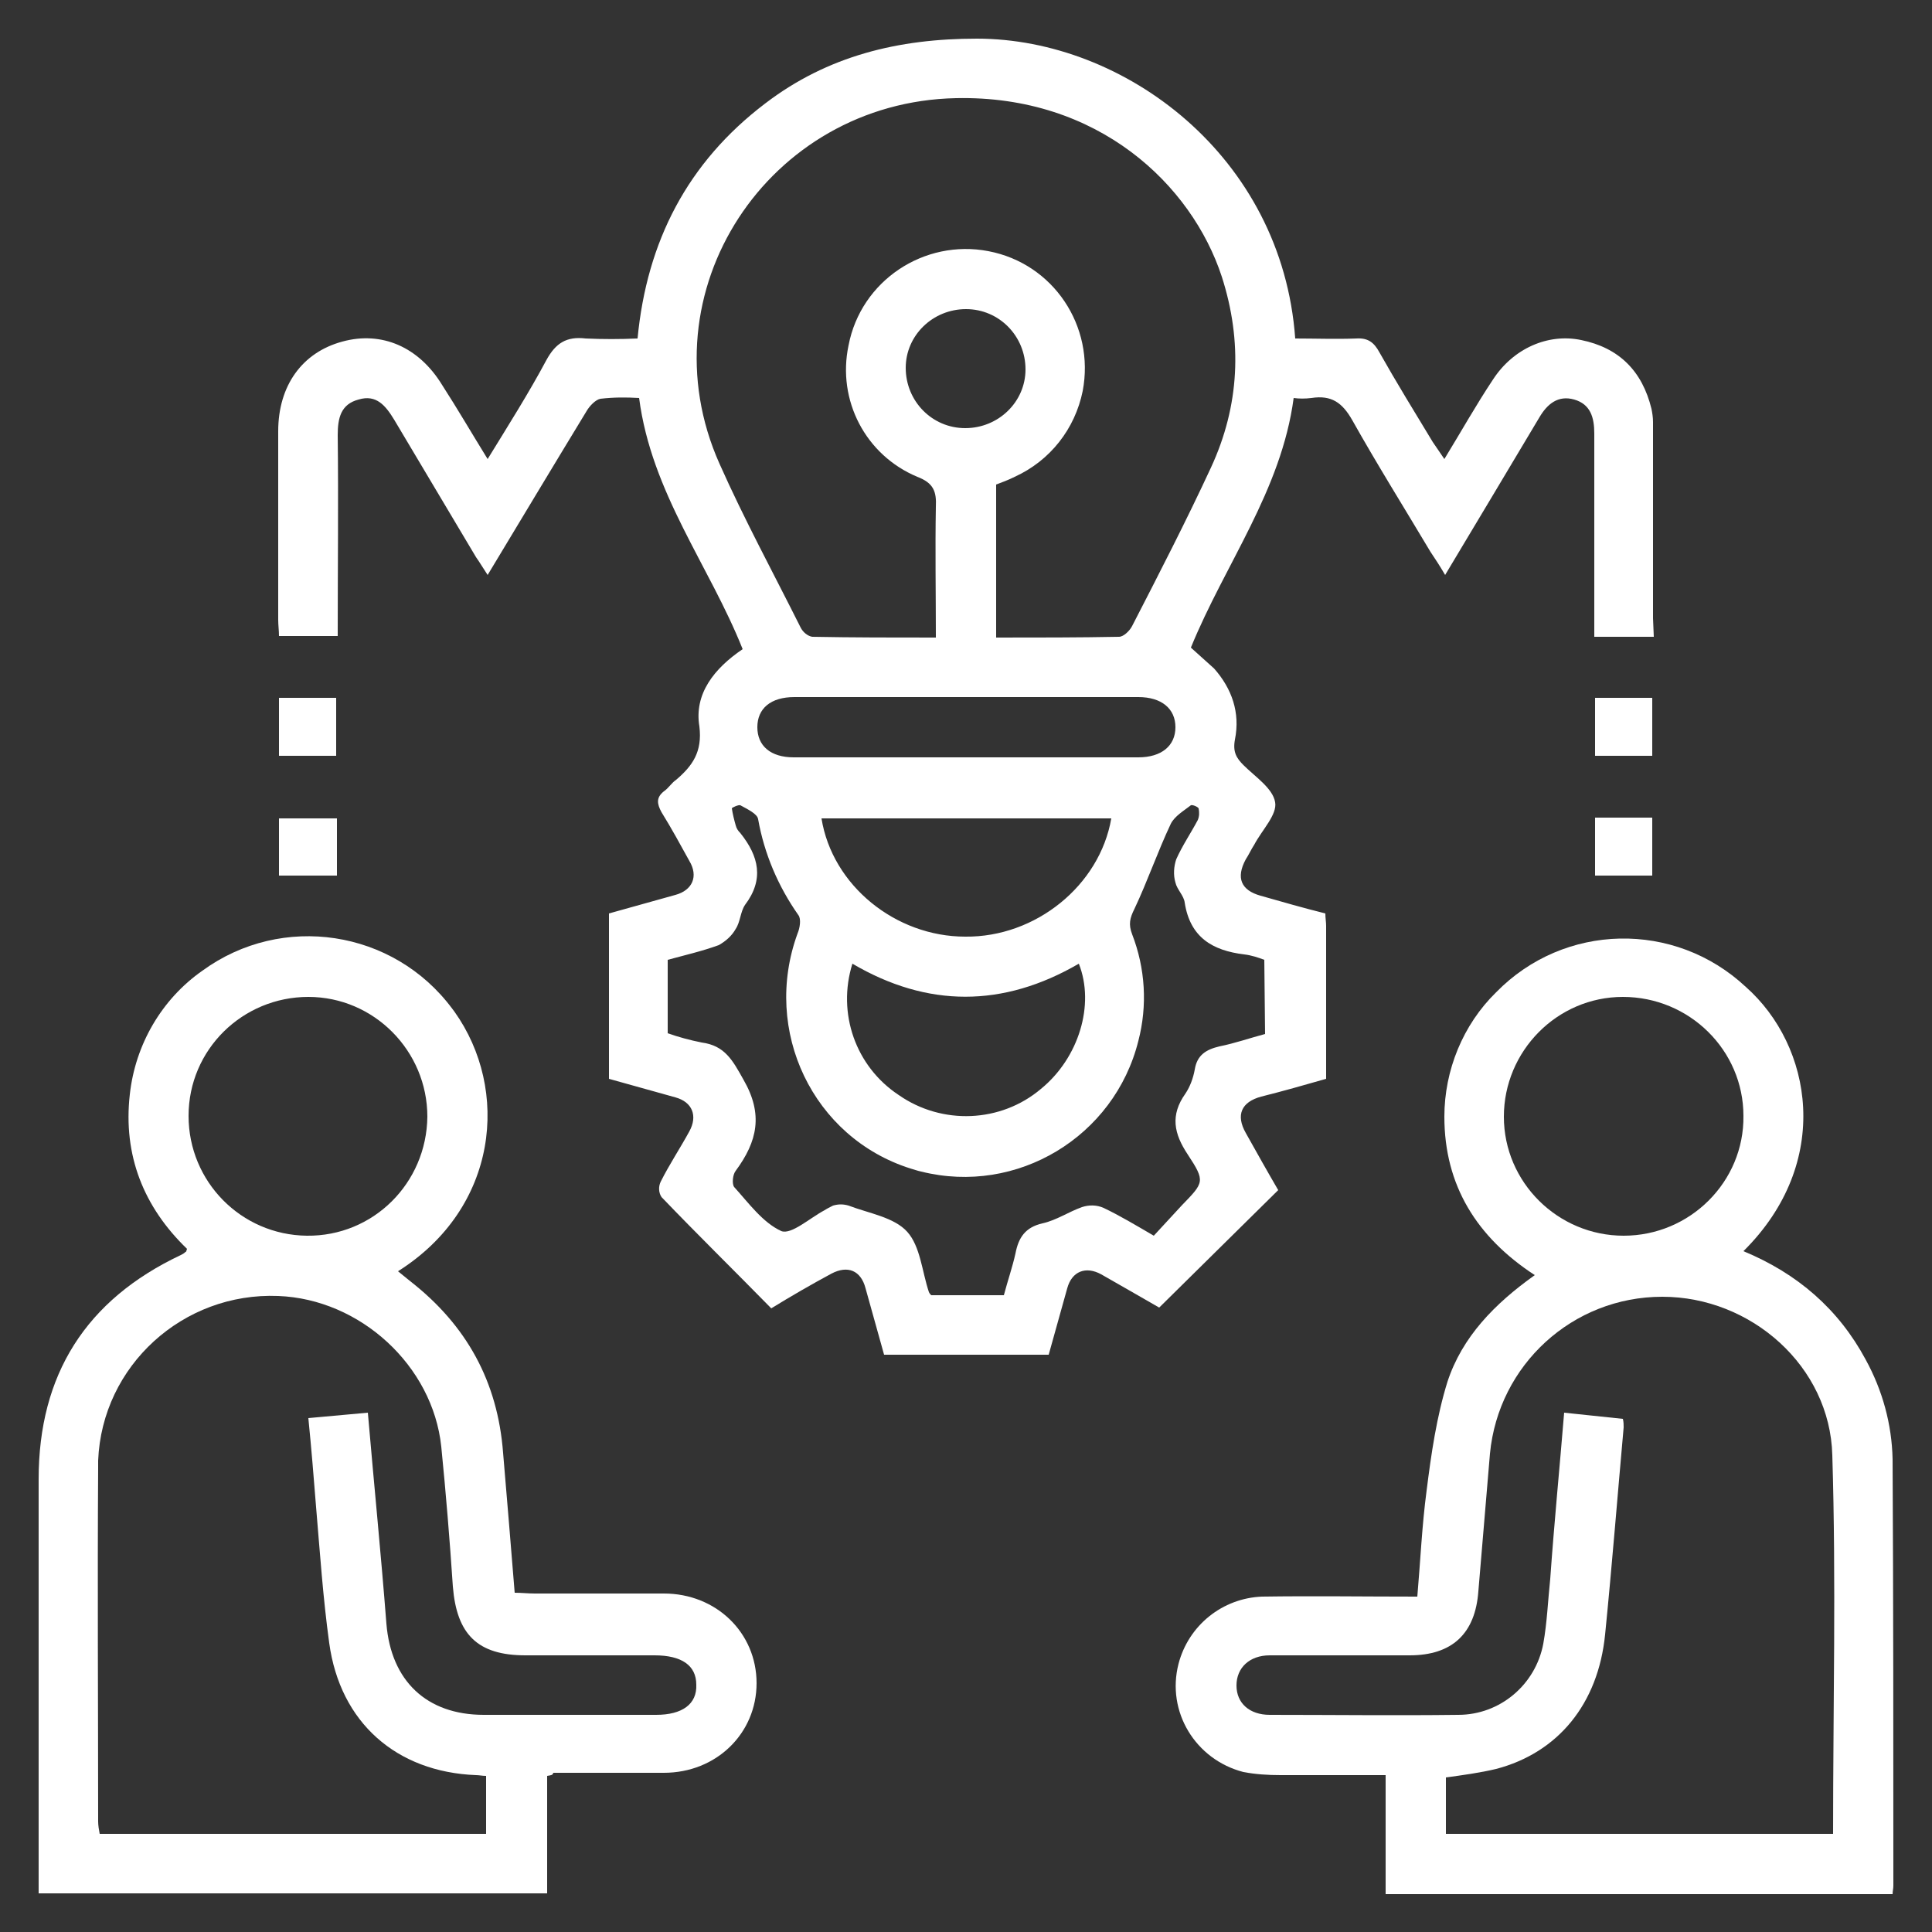 <?xml version="1.0" encoding="utf-8"?>
<!-- Generator: Adobe Illustrator 26.0.1, SVG Export Plug-In . SVG Version: 6.00 Build 0)  -->
<svg version="1.1" id="Ebene_1" xmlns="http://www.w3.org/2000/svg" xmlns:xlink="http://www.w3.org/1999/xlink" x="0px" y="0px"
	 viewBox="0 0 25 25" style="enable-background:new 0 0 25 25;" xml:space="preserve">
<rect x="0" y="0" width="25" height="25" fill="#333333" stroke="none"/>
<style type="text/css">
	.st0{fill:#FFFFFF;}
</style>
<g>
	<path class="st0" d="M21.4,8.24h-0.77V7.98c0-0.79,0-1.58,0-2.37c0-0.21-0.05-0.38-0.26-0.44s-0.35,0.06-0.45,0.23
		c-0.4,0.67-0.8,1.34-1.22,2.04c-0.07-0.12-0.13-0.21-0.19-0.3c-0.34-0.57-0.69-1.13-1.01-1.7c-0.13-0.23-0.27-0.33-0.53-0.29
		c-0.08,0.01-0.16,0.01-0.23,0c-0.16,1.2-0.89,2.15-1.33,3.23c0.1,0.09,0.2,0.18,0.3,0.27c0.23,0.26,0.34,0.57,0.27,0.92
		c-0.03,0.16,0.02,0.24,0.11,0.33c0.15,0.15,0.38,0.3,0.41,0.48c0.03,0.16-0.17,0.36-0.27,0.55c-0.04,0.06-0.07,0.13-0.11,0.19
		c-0.13,0.24-0.06,0.4,0.19,0.47c0.28,0.08,0.56,0.16,0.84,0.23c0,0.06,0.01,0.11,0.01,0.16c0,0.65,0,1.31,0,1.98
		c-0.28,0.08-0.56,0.16-0.84,0.23c-0.26,0.07-0.33,0.24-0.2,0.47c0.14,0.25,0.28,0.5,0.42,0.74L15,16.92
		c-0.24-0.14-0.49-0.28-0.75-0.43c-0.2-0.11-0.38-0.04-0.44,0.18c-0.08,0.29-0.16,0.57-0.24,0.86h-2.13
		c-0.08-0.29-0.16-0.57-0.24-0.86c-0.06-0.23-0.23-0.3-0.44-0.19c-0.26,0.14-0.52,0.29-0.78,0.45c-0.48-0.49-0.96-0.96-1.42-1.44
		c-0.04-0.06-0.04-0.14-0.01-0.2c0.11-0.22,0.25-0.43,0.37-0.65c0.11-0.2,0.04-0.38-0.18-0.44c-0.29-0.08-0.57-0.16-0.86-0.24v-2.14
		c0.29-0.08,0.57-0.16,0.86-0.24c0.22-0.06,0.3-0.24,0.18-0.44c-0.11-0.2-0.23-0.42-0.36-0.63c-0.06-0.11-0.07-0.19,0.03-0.27
		c0.06-0.04,0.1-0.11,0.16-0.15c0.21-0.18,0.34-0.36,0.3-0.69C8.98,8.98,9.24,8.65,9.61,8.4C9.18,7.32,8.43,6.38,8.27,5.15
		c-0.17-0.01-0.33-0.01-0.5,0.01C7.71,5.17,7.63,5.25,7.59,5.32C7.17,6.01,6.75,6.71,6.31,7.44C6.25,7.35,6.21,7.28,6.16,7.21
		C5.81,6.62,5.45,6.02,5.1,5.43C4.99,5.25,4.87,5.1,4.64,5.17C4.41,5.23,4.37,5.41,4.37,5.63c0.01,0.86,0,1.72,0,2.6H3.61
		c0-0.07-0.01-0.14-0.01-0.21c0-0.81,0-1.63,0-2.44c0-0.59,0.31-1.02,0.83-1.16c0.51-0.14,0.99,0.07,1.29,0.56
		C5.92,5.29,6.1,5.6,6.31,5.94C6.58,5.5,6.84,5.09,7.07,4.66c0.12-0.22,0.26-0.31,0.51-0.28c0.22,0.01,0.44,0.01,0.67,0
		C8.37,3.12,8.9,2.1,9.9,1.34c0.81-0.62,1.73-0.84,2.74-0.84c1.91,0,3.95,1.52,4.12,3.88c0.26,0,0.53,0.01,0.79,0
		c0.15-0.01,0.23,0.05,0.3,0.18c0.22,0.39,0.46,0.78,0.69,1.16c0.04,0.06,0.09,0.13,0.15,0.22c0.22-0.36,0.41-0.7,0.63-1.03
		c0.26-0.4,0.71-0.6,1.14-0.51c0.49,0.1,0.79,0.4,0.91,0.89c0.01,0.05,0.02,0.11,0.02,0.17c0,0.85,0,1.69,0,2.54L21.4,8.24z
		 M12.89,8.25c0.55,0,1.07,0,1.59-0.01c0.06,0,0.14-0.08,0.17-0.14c0.35-0.68,0.7-1.36,1.02-2.05c0.37-0.8,0.41-1.63,0.14-2.47
		c-0.39-1.19-1.6-2.35-3.44-2.31C9.94,1.32,8.32,3.78,9.31,6c0.32,0.72,0.7,1.42,1.05,2.12c0.03,0.06,0.09,0.11,0.15,0.12
		c0.53,0.01,1.06,0.01,1.6,0.01c0-0.58-0.01-1.14,0-1.69c0.01-0.2-0.03-0.31-0.24-0.39c-0.67-0.28-1.04-0.99-0.89-1.7
		c0.16-0.84,0.98-1.38,1.81-1.22c0.84,0.16,1.38,0.97,1.22,1.81c-0.1,0.49-0.42,0.9-0.88,1.11c-0.08,0.04-0.16,0.07-0.24,0.1
		L12.89,8.25z M16.36,12.42c-0.08-0.03-0.17-0.06-0.26-0.07c-0.41-0.05-0.7-0.22-0.77-0.67c-0.01-0.09-0.1-0.17-0.12-0.26
		c-0.03-0.1-0.02-0.21,0.01-0.3c0.08-0.18,0.19-0.34,0.28-0.51c0.02-0.05,0.02-0.1,0.01-0.15c-0.01-0.02-0.08-0.05-0.1-0.04
		c-0.09,0.07-0.21,0.14-0.26,0.24c-0.17,0.36-0.3,0.74-0.47,1.1c-0.06,0.12-0.08,0.2-0.03,0.33c0.17,0.44,0.2,0.92,0.08,1.38
		c-0.31,1.24-1.57,2-2.81,1.69c-0.05-0.01-0.1-0.03-0.14-0.04c-1.26-0.4-1.92-1.78-1.46-3.04c0.03-0.07,0.05-0.19,0.01-0.24
		c-0.26-0.37-0.44-0.79-0.52-1.24c-0.01-0.07-0.14-0.13-0.23-0.18c-0.02-0.01-0.11,0.03-0.11,0.04c0.01,0.07,0.03,0.15,0.05,0.22
		c0.01,0.04,0.03,0.07,0.06,0.1c0.24,0.3,0.31,0.6,0.06,0.93c-0.06,0.09-0.06,0.22-0.12,0.31c-0.05,0.09-0.13,0.16-0.22,0.21
		c-0.22,0.08-0.44,0.13-0.66,0.19v0.95c0.14,0.05,0.29,0.09,0.44,0.12c0.3,0.04,0.4,0.23,0.54,0.48c0.26,0.45,0.18,0.8-0.1,1.18
		c-0.04,0.05-0.05,0.17-0.02,0.21c0.19,0.21,0.37,0.46,0.61,0.57c0.13,0.05,0.37-0.17,0.56-0.27c0.03-0.02,0.07-0.04,0.11-0.06
		c0.07-0.02,0.13-0.02,0.2,0c0.26,0.1,0.59,0.15,0.76,0.34c0.17,0.19,0.19,0.51,0.28,0.78c0.01,0.02,0.02,0.03,0.03,0.04h0.94
		c0.05-0.19,0.11-0.36,0.15-0.54c0.04-0.21,0.13-0.34,0.35-0.39c0.18-0.04,0.34-0.15,0.51-0.21c0.09-0.03,0.19-0.03,0.28,0.01
		c0.21,0.1,0.41,0.22,0.65,0.36c0.12-0.13,0.24-0.26,0.36-0.39c0.29-0.3,0.31-0.31,0.08-0.66c-0.18-0.27-0.23-0.51-0.03-0.79
		c0.06-0.09,0.1-0.2,0.12-0.31c0.03-0.19,0.15-0.26,0.32-0.3c0.2-0.04,0.4-0.11,0.59-0.16L16.36,12.42z M14.38,10.59h-3.75
		c0.14,0.87,0.96,1.53,1.86,1.53C13.4,12.13,14.23,11.46,14.38,10.59L14.38,10.59z M11.03,12.47c-0.2,0.64,0.04,1.33,0.6,1.7
		c0.56,0.39,1.32,0.36,1.84-0.08c0.49-0.4,0.7-1.09,0.49-1.62C12.98,13.04,12,13.04,11.03,12.47L11.03,12.47z M12.48,9.8
		c0.75,0,1.5,0,2.25,0c0.3,0,0.48-0.15,0.48-0.39s-0.18-0.39-0.48-0.39c-1.48,0-2.97,0-4.45,0c-0.31,0-0.48,0.15-0.48,0.39
		S9.97,9.8,10.27,9.8C11.01,9.8,11.74,9.8,12.48,9.8L12.48,9.8z M13.27,4.78c0-0.43-0.34-0.78-0.77-0.78
		c-0.43,0-0.78,0.34-0.78,0.76c0,0.43,0.34,0.78,0.77,0.78c0,0,0,0,0,0C12.92,5.54,13.27,5.2,13.27,4.78L13.27,4.78z"/>
	<path class="st0" d="M7.08,22.98v1.52H0.5v-0.26c0-1.7,0-3.4,0-5.1c0-1.35,0.61-2.32,1.84-2.9c0.02-0.01,0.04-0.02,0.06-0.04
		c0.01,0,0.01-0.01,0.02-0.04c-0.56-0.54-0.83-1.21-0.74-2c0.07-0.64,0.41-1.23,0.94-1.6c1.03-0.75,2.47-0.53,3.23,0.49
		c0.01,0.01,0.02,0.03,0.03,0.04c0.72,1.01,0.57,2.54-0.73,3.36c0.06,0.05,0.11,0.09,0.16,0.13c0.73,0.57,1.13,1.3,1.2,2.22
		c0.05,0.59,0.1,1.19,0.15,1.81c0.09,0,0.17,0.01,0.26,0.01c0.56,0,1.11,0,1.67,0c0.68,0,1.2,0.51,1.2,1.16
		c0,0.65-0.52,1.16-1.2,1.16c-0.48,0-0.95,0-1.43,0C7.15,22.97,7.14,22.97,7.08,22.98z M4.76,18.28c0.08,0.93,0.17,1.83,0.24,2.73
		c0.06,0.74,0.52,1.18,1.26,1.18c0.74,0,1.48,0,2.23,0c0.34,0,0.53-0.14,0.52-0.39c0-0.25-0.19-0.38-0.54-0.38
		c-0.56,0-1.11,0-1.67,0c-0.62,0-0.89-0.27-0.94-0.89c-0.04-0.6-0.09-1.21-0.15-1.81c-0.11-1.05-1.05-1.91-2.11-1.95
		c-1.23-0.05-2.28,0.9-2.33,2.13c0,0.03,0,0.06,0,0.1c-0.01,1.52,0,3.05,0,4.57c0,0.05,0.01,0.11,0.02,0.16h5v-0.75
		c-0.05,0-0.09-0.01-0.13-0.01c-1.03-0.04-1.76-0.68-1.9-1.71c-0.08-0.58-0.12-1.17-0.17-1.76c-0.03-0.38-0.06-0.75-0.1-1.15
		L4.76,18.28z M5.53,14.45c0-0.85-0.69-1.55-1.54-1.55c-0.85,0-1.55,0.68-1.55,1.54c0,0.85,0.68,1.54,1.53,1.55
		C4.83,16,5.52,15.31,5.53,14.45L5.53,14.45z"/>
	<path class="st0" d="M22.56,16.19c0.7,0.29,1.23,0.75,1.58,1.4c0.22,0.4,0.34,0.84,0.35,1.29c0.01,1.84,0.01,3.68,0.01,5.52
		c0,0.04-0.01,0.07-0.01,0.11h-6.56v-1.54c-0.46,0-0.91,0-1.36,0c-0.16,0-0.32-0.01-0.48-0.04c-0.62-0.16-1-0.78-0.84-1.4
		c0.13-0.5,0.57-0.85,1.08-0.87c0.66-0.01,1.32,0,2.01,0c0.04-0.46,0.06-0.92,0.12-1.37c0.06-0.48,0.13-0.96,0.27-1.41
		c0.19-0.58,0.61-1.01,1.13-1.38c-0.75-0.49-1.17-1.16-1.17-2.05c0-0.6,0.24-1.19,0.67-1.61c0.88-0.9,2.31-0.93,3.23-0.07
		C23.45,13.53,23.72,15.04,22.56,16.19z M20.24,18.28L21,18.36c0.01,0.04,0.01,0.08,0.01,0.11c-0.08,0.89-0.15,1.78-0.24,2.68
		s-0.61,1.53-1.41,1.74c-0.21,0.05-0.43,0.08-0.65,0.11v0.73h5.01c0-1.65,0.04-3.27-0.01-4.9c-0.03-1.15-1.05-2.05-2.2-2.05
		c-1.16,0-2.12,0.88-2.23,2.03c-0.05,0.59-0.1,1.19-0.15,1.78c-0.04,0.55-0.34,0.83-0.89,0.83c-0.6,0-1.21,0-1.81,0
		c-0.26,0-0.43,0.16-0.43,0.39c0,0.23,0.17,0.38,0.43,0.38c0.81,0,1.63,0.01,2.44,0c0.54,0,1-0.39,1.1-0.92
		c0.05-0.28,0.06-0.56,0.09-0.84C20.11,19.72,20.18,19.01,20.24,18.28z M22.56,14.44c0-0.85-0.7-1.54-1.56-1.54
		c-0.85,0-1.54,0.7-1.54,1.55c0,0.85,0.7,1.54,1.55,1.54C21.87,15.99,22.57,15.29,22.56,14.44L22.56,14.44z"/>
	<path class="st0" d="M3.61,9.03h0.74v0.75H3.61V9.03z"/>
	<path class="st0" d="M20.64,9.03h0.74v0.75h-0.74V9.03z"/>
	<path class="st0" d="M4.36,10.59v0.74H3.61v-0.74H4.36z"/>
	<path class="st0" d="M20.64,10.58h0.74v0.75h-0.74V10.58z"/>
</g>
</svg>
